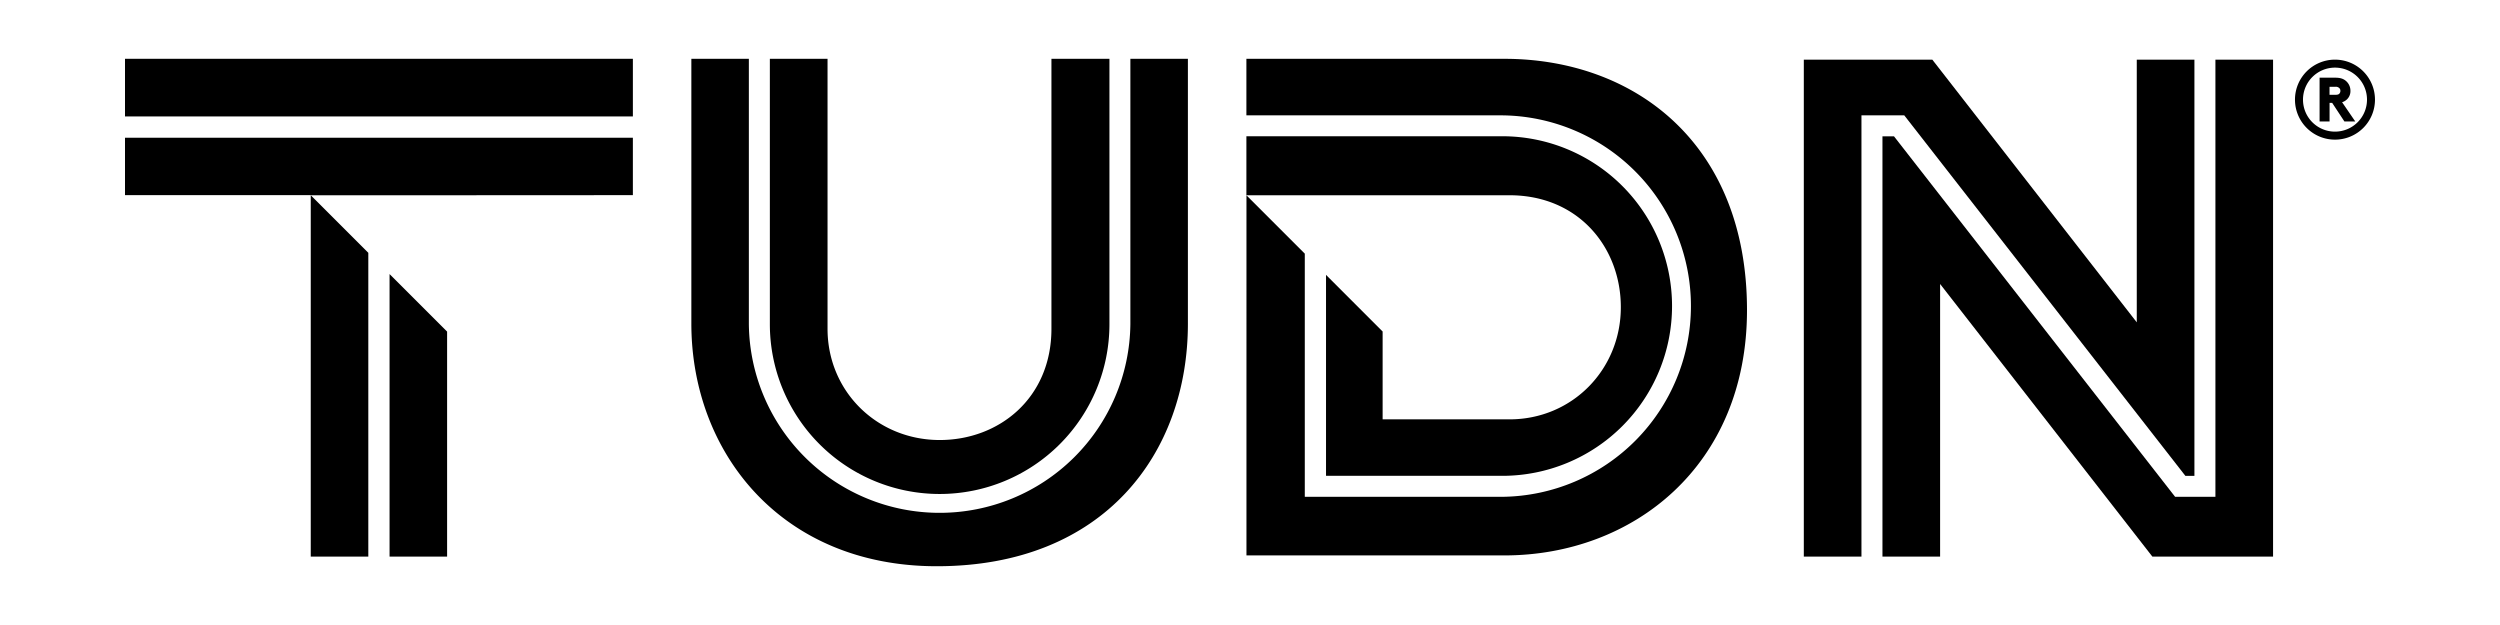 <svg xmlns="http://www.w3.org/2000/svg" id="Layer_160b79b10c3312" data-name="Layer 1" viewBox="0 0 1200 300" aria-hidden="true" width="1200px" height="300px"><defs><linearGradient class="cerosgradient" data-cerosgradient="true" id="CerosGradient_id3843be872" gradientUnits="userSpaceOnUse" x1="50%" y1="100%" x2="50%" y2="0%"><stop offset="0%" stop-color="#d1d1d1"/><stop offset="100%" stop-color="#d1d1d1"/></linearGradient><linearGradient/></defs><path d="M722.07,28.23H598.27V55.37H721.1a91.56,91.56,0,0,1,90.55,91.55h0a91.56,91.56,0,0,1-90.55,91.55H626.3V121.75l-28-28V266.6h123.8c61.62,0,116.46-42.88,116.46-117.78C838.53,68.46,784.18,28.23,722.07,28.23Z"/><path d="M724.54,93.72C757.92,93.72,778,119,778,147.44c0,30-23.39,53.85-53.44,53.85H663.66V159.12l-27.17-27.18v.3h0v96.16h84.59v-.13h0v.13a81.49,81.49,0,0,0,0-163v.12h0v-.12H598.27V93.72Z"/><rect x="60" y="28.22" width="243.78" height="27.67"/><polygon points="60 93.67 149.16 93.67 149.16 93.72 214.61 93.72 303.78 93.67 303.78 66.1 60 66.1 60 93.67"/><polygon points="186.99 131.55 186.99 134.81 186.99 266.6 186.99 267.17 214.61 267.17 214.61 159.17 186.99 131.55"/><polygon points="176.79 266.6 176.79 134.81 176.79 121.35 149.16 93.72 149.16 267.17 176.79 267.17 176.79 266.6"/><path d="M542.58,28.22h0V155.61h0A91.56,91.56,0,0,1,451,246.16h0a91.55,91.55,0,0,1-91.55-90.55V28.23H331.85v127.1c0,61.76,43.07,116.46,117.81,116.46,80.41,0,120.53-54.35,120.53-116.46V28.22Z"/><path d="M369.53,28.22h0V155.61h0a81.49,81.49,0,0,0,163,0h0V28.23H504.69V157.8c0,33.4-25.24,53.41-53.6,53.41-30.09,0-53.87-23.32-53.87-53.41V28.22Z"/><polygon points="1063.4 28.63 1063.4 238.48 1044.06 238.48 909.13 65.45 903.58 65.45 903.58 267.17 931.25 267.17 931.25 136.31 1033.14 267.17 1091.07 267.17 1091.07 28.63 1063.4 28.63"/><polygon points="1053.32 228.41 1053.32 28.63 1025.65 28.63 1025.65 154.72 927.51 28.63 865.83 28.63 865.83 267.17 893.5 267.17 893.5 55.37 914.05 55.37 1048.98 228.41 1053.32 228.41"/><path d="M1120.8,28.63a19.2,19.2,0,1,1-19.21,19.18,19.2,19.2,0,0,1,19.21-19.18m0,34.55a15.36,15.36,0,1,0-15.36-15.37,15.33,15.33,0,0,0,15.36,15.37m-2.61-13.79v8.9h-4.79v-21h7.48c2.63,0,4.09.59,5.27,1.65a6.16,6.16,0,0,1,2.06,4.7,5.45,5.45,0,0,1-2.68,4.83,4.75,4.75,0,0,1-1.33.59l6.32,9.23h-5.21l-5.86-8.9ZM1121,45.5c1.13,0,1.65-.21,2-.69a1.85,1.85,0,0,0,.39-1.17,1.77,1.77,0,0,0-.39-1.21,2.31,2.31,0,0,0-2-.77h-2.83V45.5Z"/></svg>